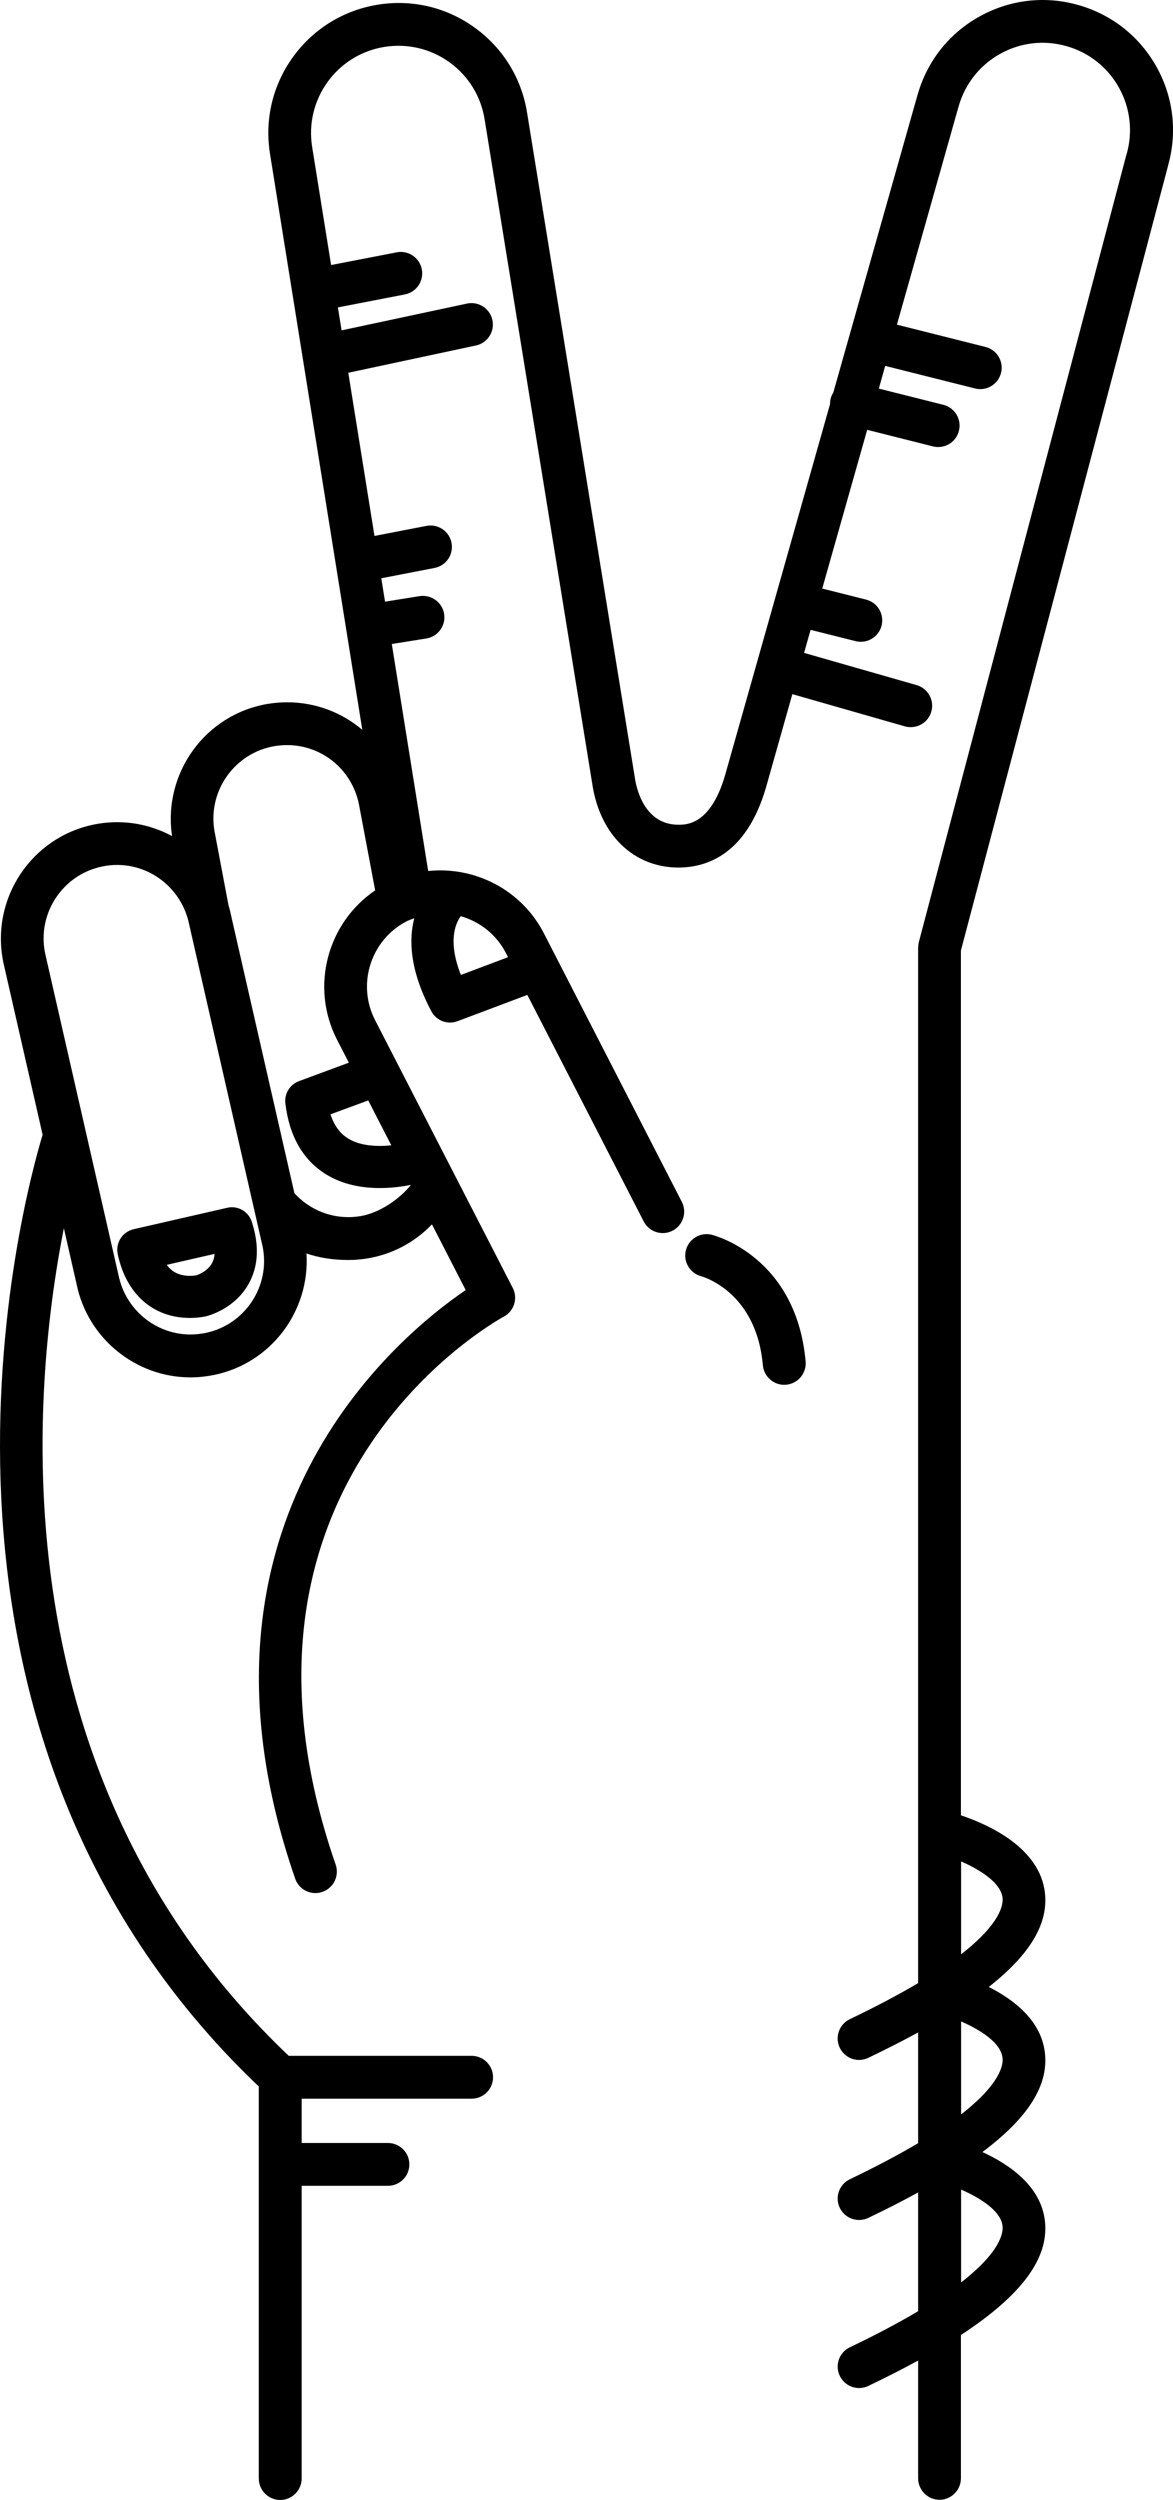 <?xml version="1.0" encoding="UTF-8" standalone="no"?>
<svg
   xmlns:dc="http://purl.org/dc/elements/1.1/"
   xmlns:cc="http://creativecommons.org/ns#"
   xmlns:rdf="http://www.w3.org/1999/02/22-rdf-syntax-ns#"
   xmlns:svg="http://www.w3.org/2000/svg"
   xmlns="http://www.w3.org/2000/svg"
   xmlns:sodipodi="http://sodipodi.sourceforge.net/DTD/sodipodi-0.dtd"
   xmlns:inkscape="http://www.inkscape.org/namespaces/inkscape"
   version="1.1"
   x="0px"
   y="0px"
   viewBox="0 0 42.303 90.155"
   enable-background="new 0 0 100 100"
   xml:space="preserve"
   id="svg14"
   sodipodi:docname="noun_peace sign_192897.svg"
   width="42.303"
   height="90.155"
   inkscape:version="1.0.2 (1.0.2+r75+1)"><defs
     id="defs18" /><sodipodi:namedview
     pagecolor="#ffffff"
     bordercolor="#666666"
     borderopacity="1"
     objecttolerance="10"
     gridtolerance="10"
     guidetolerance="10"
     inkscape:pageopacity="0"
     inkscape:pageshadow="2"
     inkscape:window-width="1920"
     inkscape:window-height="1016"
     id="namedview16"
     showgrid="false"
     inkscape:zoom="2.604"
     inkscape:cx="50.577792"
     inkscape:cy="50.925122"
     inkscape:window-x="0"
     inkscape:window-y="27"
     inkscape:window-maximized="1"
     inkscape:current-layer="svg14" /><g
     id="g8"
     transform="translate(-28.501,-4.788)"><path
       d="m 54.17,49.317 c -0.408,-0.104 -0.826,0.145 -0.932,0.554 -0.108,0.41 0.14,0.831 0.55,0.942 0.082,0.022 1.992,0.571 2.225,3.211 0.037,0.4 0.374,0.704 0.77,0.704 0.024,0 0.047,-0.001 0.071,-0.004 0.424,-0.037 0.737,-0.413 0.701,-0.837 -0.336,-3.764 -3.261,-4.539 -3.385,-4.57 z"
       id="path2" /><path
       d="m 36.693,48.344 -3.372,0.772 c -0.404,0.092 -0.659,0.491 -0.575,0.896 0.302,1.442 1.275,2.304 2.606,2.304 0.32,0 0.549,-0.053 0.59,-0.062 0.104,-0.027 1.03,-0.277 1.528,-1.17 0.35,-0.628 0.389,-1.379 0.113,-2.232 -0.119,-0.376 -0.507,-0.599 -0.89,-0.508 z m -0.543,1.991 c -0.176,0.326 -0.565,0.442 -0.563,0.442 -0.006,0.002 -0.1,0.021 -0.234,0.021 -0.368,0 -0.645,-0.129 -0.839,-0.397 l 1.728,-0.396 c -0.011,0.124 -0.041,0.233 -0.092,0.33 z"
       id="path4" /><path
       d="m 70.626,10.765 c 0,-0.003 0,-0.005 0,-0.008 C 70.964,9.558 70.82,8.299 70.216,7.21 69.608,6.113 68.61,5.319 67.403,4.973 66.199,4.627 64.931,4.77 63.834,5.378 62.736,5.985 61.942,6.985 61.598,8.19 c 0,0 -0.002,0.001 -0.002,0.002 l -3.043,10.753 c -0.042,0.067 -0.075,0.138 -0.096,0.218 -0.017,0.066 -0.021,0.131 -0.021,0.196 l -3.794,13.414 c 0,0 0,10e-4 -0.001,0.002 -0.517,1.748 -1.376,1.754 -1.66,1.755 -0.004,0 -0.008,0 -0.011,0 -1.215,0 -1.509,-1.275 -1.57,-1.666 0,-0.002 0,-0.003 0,-0.005 v 0 L 47.51,8.856 c 0,0 0,0 0,0 0,0 0,-10e-4 0,-0.002 v 0 c 0,0 0,0 0,0 C 47.313,7.617 46.647,6.53 45.633,5.793 44.619,5.056 43.379,4.758 42.138,4.955 40.9,5.152 39.812,5.819 39.075,6.833 c -0.737,1.015 -1.034,2.254 -0.838,3.494 0,10e-4 0,10e-4 0,10e-4 l 3.33,20.779 c -0.735,-0.624 -1.685,-0.993 -2.714,-0.993 -0.227,0 -0.458,0.02 -0.684,0.056 -2.259,0.372 -3.799,2.494 -3.463,4.77 -0.594,-0.32 -1.268,-0.502 -1.977,-0.502 -0.279,0 -0.561,0.028 -0.837,0.084 -2.267,0.459 -3.737,2.678 -3.273,4.964 l 1.419,6.224 c -0.672,2.218 -5.904,21.287 7.796,34.322 v 14.137 c 0,0.426 0.347,0.774 0.773,0.774 0.426,0 0.773,-0.349 0.773,-0.774 V 83.614 h 3.11 c 0.427,0 0.774,-0.345 0.774,-0.774 0,-0.426 -0.347,-0.771 -0.774,-0.771 h -3.11 v -1.597 h 6.13 c 0.426,0 0.772,-0.346 0.772,-0.773 0,-0.426 -0.346,-0.773 -0.772,-0.773 H 38.914 C 28.4,68.944 29.606,55.161 30.804,49.08 l 0.46,2.02 c 0.396,1.946 2.124,3.36 4.108,3.36 0.28,0 0.562,-0.03 0.838,-0.085 2.073,-0.421 3.476,-2.313 3.344,-4.384 0.444,0.152 0.943,0.236 1.508,0.236 0.228,0 0.458,-0.019 0.684,-0.056 0.902,-0.148 1.71,-0.58 2.333,-1.229 l 1.217,2.369 c -2.418,1.644 -10.614,8.347 -6.149,21.228 0.11,0.319 0.409,0.518 0.729,0.518 0.083,0 0.17,-0.014 0.252,-0.043 0.404,-0.138 0.618,-0.579 0.479,-0.982 -4.739,-13.674 5.625,-19.523 6.067,-19.765 0.369,-0.2 0.511,-0.661 0.319,-1.033 l -4.97,-9.667 c -0.662,-1.302 -0.142,-2.9 1.16,-3.563 0.083,-0.042 0.171,-0.066 0.258,-0.1 -0.199,0.77 -0.169,1.872 0.618,3.357 0.136,0.253 0.397,0.403 0.671,0.403 0.089,0 0.18,-0.016 0.268,-0.048 l 2.519,-0.948 c 10e-4,0 10e-4,0 0.002,0 l 4.197,8.169 c 0.194,0.38 0.661,0.528 1.039,0.334 0.38,-0.196 0.53,-0.661 0.335,-1.041 l -4.966,-9.668 c -0.81,-1.59 -2.502,-2.438 -4.181,-2.263 l -1.312,-8.186 1.246,-0.2 c 0.422,-0.068 0.708,-0.464 0.641,-0.886 -0.067,-0.421 -0.467,-0.705 -0.885,-0.641 l -1.246,0.2 -0.135,-0.844 1.921,-0.372 c 0.42,-0.082 0.692,-0.487 0.612,-0.906 -0.082,-0.419 -0.486,-0.692 -0.907,-0.611 l -1.872,0.363 -0.944,-5.885 4.602,-0.983 c 0.417,-0.088 0.684,-0.499 0.595,-0.917 -0.088,-0.418 -0.503,-0.685 -0.917,-0.595 l -4.522,0.966 -0.133,-0.828 2.416,-0.468 c 0.417,-0.081 0.691,-0.487 0.61,-0.907 -0.081,-0.418 -0.485,-0.693 -0.906,-0.611 l -2.365,0.458 -0.685,-4.266 v 0 c -0.131,-0.829 0.07,-1.662 0.562,-2.342 0.495,-0.681 1.226,-1.128 2.056,-1.26 0.831,-0.129 1.664,0.068 2.344,0.562 0.681,0.495 1.128,1.225 1.26,2.056 0,0 0,0 0,10e-4 0,0 0,0 0,0 l 3.888,24 c 0,10e-4 0,0.002 0,0.002 0.284,1.809 1.498,2.975 3.099,2.975 0.006,0 0.014,0 0.022,0 1.046,-0.007 2.44,-0.511 3.134,-2.876 0,-10e-4 0,-0.002 0,-0.003 10e-4,-0.002 10e-4,-0.002 0.002,-0.003 l 0.952,-3.371 4.056,1.161 c 0.072,0.02 0.143,0.029 0.213,0.029 0.337,0 0.646,-0.22 0.743,-0.56 0.118,-0.41 -0.121,-0.838 -0.53,-0.956 l -4.059,-1.162 0.235,-0.831 1.622,0.407 c 0.063,0.016 0.127,0.024 0.189,0.024 0.345,0 0.661,-0.233 0.749,-0.585 0.104,-0.414 -0.147,-0.834 -0.562,-0.938 l -1.578,-0.397 1.621,-5.724 2.37,0.597 c 0.067,0.016 0.128,0.023 0.19,0.023 0.347,0 0.661,-0.233 0.748,-0.584 0.105,-0.414 -0.146,-0.834 -0.56,-0.938 l -2.328,-0.585 0.229,-0.819 3.24,0.814 c 0.064,0.017 0.126,0.024 0.188,0.024 0.348,0 0.661,-0.234 0.75,-0.584 0.104,-0.414 -0.147,-0.834 -0.561,-0.937 l -3.194,-0.804 2.23,-7.887 v 0 c 0.233,-0.807 0.767,-1.476 1.499,-1.882 0.735,-0.408 1.587,-0.505 2.396,-0.272 0.81,0.231 1.478,0.765 1.887,1.501 0.406,0.736 0.503,1.586 0.271,2.395 -10e-4,0.003 -10e-4,0.005 -0.002,0.009 -0.001,0.002 -0.003,0.005 -0.005,0.007 l -7.486,28.398 c -0.002,0.007 -0.002,0.013 -0.005,0.019 -0.006,0.026 -0.008,0.055 -0.012,0.083 -0.002,0.025 -0.006,0.05 -0.006,0.075 0,0.006 -0.002,0.013 -0.002,0.021 v 37.341 c -0.667,0.396 -1.479,0.829 -2.462,1.3 -0.386,0.184 -0.548,0.646 -0.364,1.031 0.133,0.276 0.408,0.44 0.698,0.44 0.111,0 0.225,-0.025 0.331,-0.077 0.653,-0.312 1.247,-0.615 1.797,-0.915 v 3.993 c -0.667,0.396 -1.479,0.83 -2.462,1.301 -0.386,0.184 -0.548,0.646 -0.364,1.031 0.133,0.276 0.408,0.438 0.698,0.438 0.111,0 0.225,-0.023 0.331,-0.075 0.653,-0.312 1.247,-0.615 1.797,-0.918 v 4.282 c -0.667,0.397 -1.479,0.832 -2.462,1.302 -0.386,0.184 -0.548,0.646 -0.364,1.029 0.133,0.278 0.408,0.441 0.698,0.441 0.111,0 0.225,-0.024 0.331,-0.076 0.653,-0.312 1.247,-0.616 1.797,-0.916 v 4.247 c 0,0.426 0.345,0.774 0.771,0.774 0.426,0 0.772,-0.349 0.772,-0.774 v -5.168 c 2.194,-1.435 3.175,-2.768 3.031,-4.096 -0.134,-1.27 -1.282,-2.056 -2.256,-2.502 1.65,-1.234 2.382,-2.399 2.256,-3.559 -0.123,-1.17 -1.11,-1.932 -2.027,-2.394 1.487,-1.168 2.147,-2.275 2.027,-3.38 -0.173,-1.637 -2.033,-2.476 -3.031,-2.81 V 39.066 Z M 35.903,52.86 c -0.175,0.033 -0.354,0.053 -0.531,0.053 -1.253,0 -2.344,-0.892 -2.597,-2.14 L 30.126,39.157 c -0.29,-1.432 0.638,-2.833 2.069,-3.123 0.176,-0.036 0.354,-0.054 0.53,-0.054 1.253,0 2.344,0.893 2.597,2.141 l 2.649,11.616 c 0.292,1.432 -0.637,2.834 -2.068,3.123 z m 6.71,-6.769 c -0.514,0.052 -1.119,0.027 -1.56,-0.248 -0.296,-0.184 -0.505,-0.472 -0.633,-0.869 l 1.361,-0.502 z m -1.964,-3.821 0.433,0.841 -1.797,0.665 c -0.331,0.122 -0.534,0.453 -0.493,0.801 0.141,1.178 0.63,2.038 1.457,2.554 0.614,0.384 1.319,0.501 1.951,0.501 0.425,0 0.811,-0.053 1.121,-0.114 -0.428,0.538 -1.165,1.02 -1.824,1.127 -0.145,0.024 -0.29,0.036 -0.434,0.036 -0.766,0 -1.457,-0.33 -1.944,-0.863 L 36.833,37.795 C 36.809,37.67 36.777,37.548 36.741,37.429 l -0.509,-2.691 c -0.236,-1.442 0.743,-2.808 2.184,-3.045 0.145,-0.023 0.29,-0.035 0.434,-0.035 1.301,0 2.4,0.933 2.615,2.237 l 0.566,3.002 c -1.72,1.167 -2.35,3.466 -1.382,5.373 z m 6.101,-3.105 0.073,0.141 -1.7,0.641 c -0.492,-1.243 -0.179,-1.887 -0.004,-2.119 0.68,0.196 1.284,0.655 1.631,1.337 z m 17.907,45.902 c 0.027,0.247 -0.076,0.927 -1.495,2.031 V 83.75 c 0.702,0.306 1.439,0.774 1.495,1.317 z m 0,-6.06 c 0.027,0.247 -0.076,0.927 -1.495,2.032 v -3.353 c 0.706,0.306 1.439,0.775 1.495,1.321 z m 0,-5.774 c 0.027,0.246 -0.076,0.927 -1.495,2.032 v -3.35 c 0.702,0.308 1.439,0.778 1.495,1.318 z"
       id="path6" /></g></svg>
